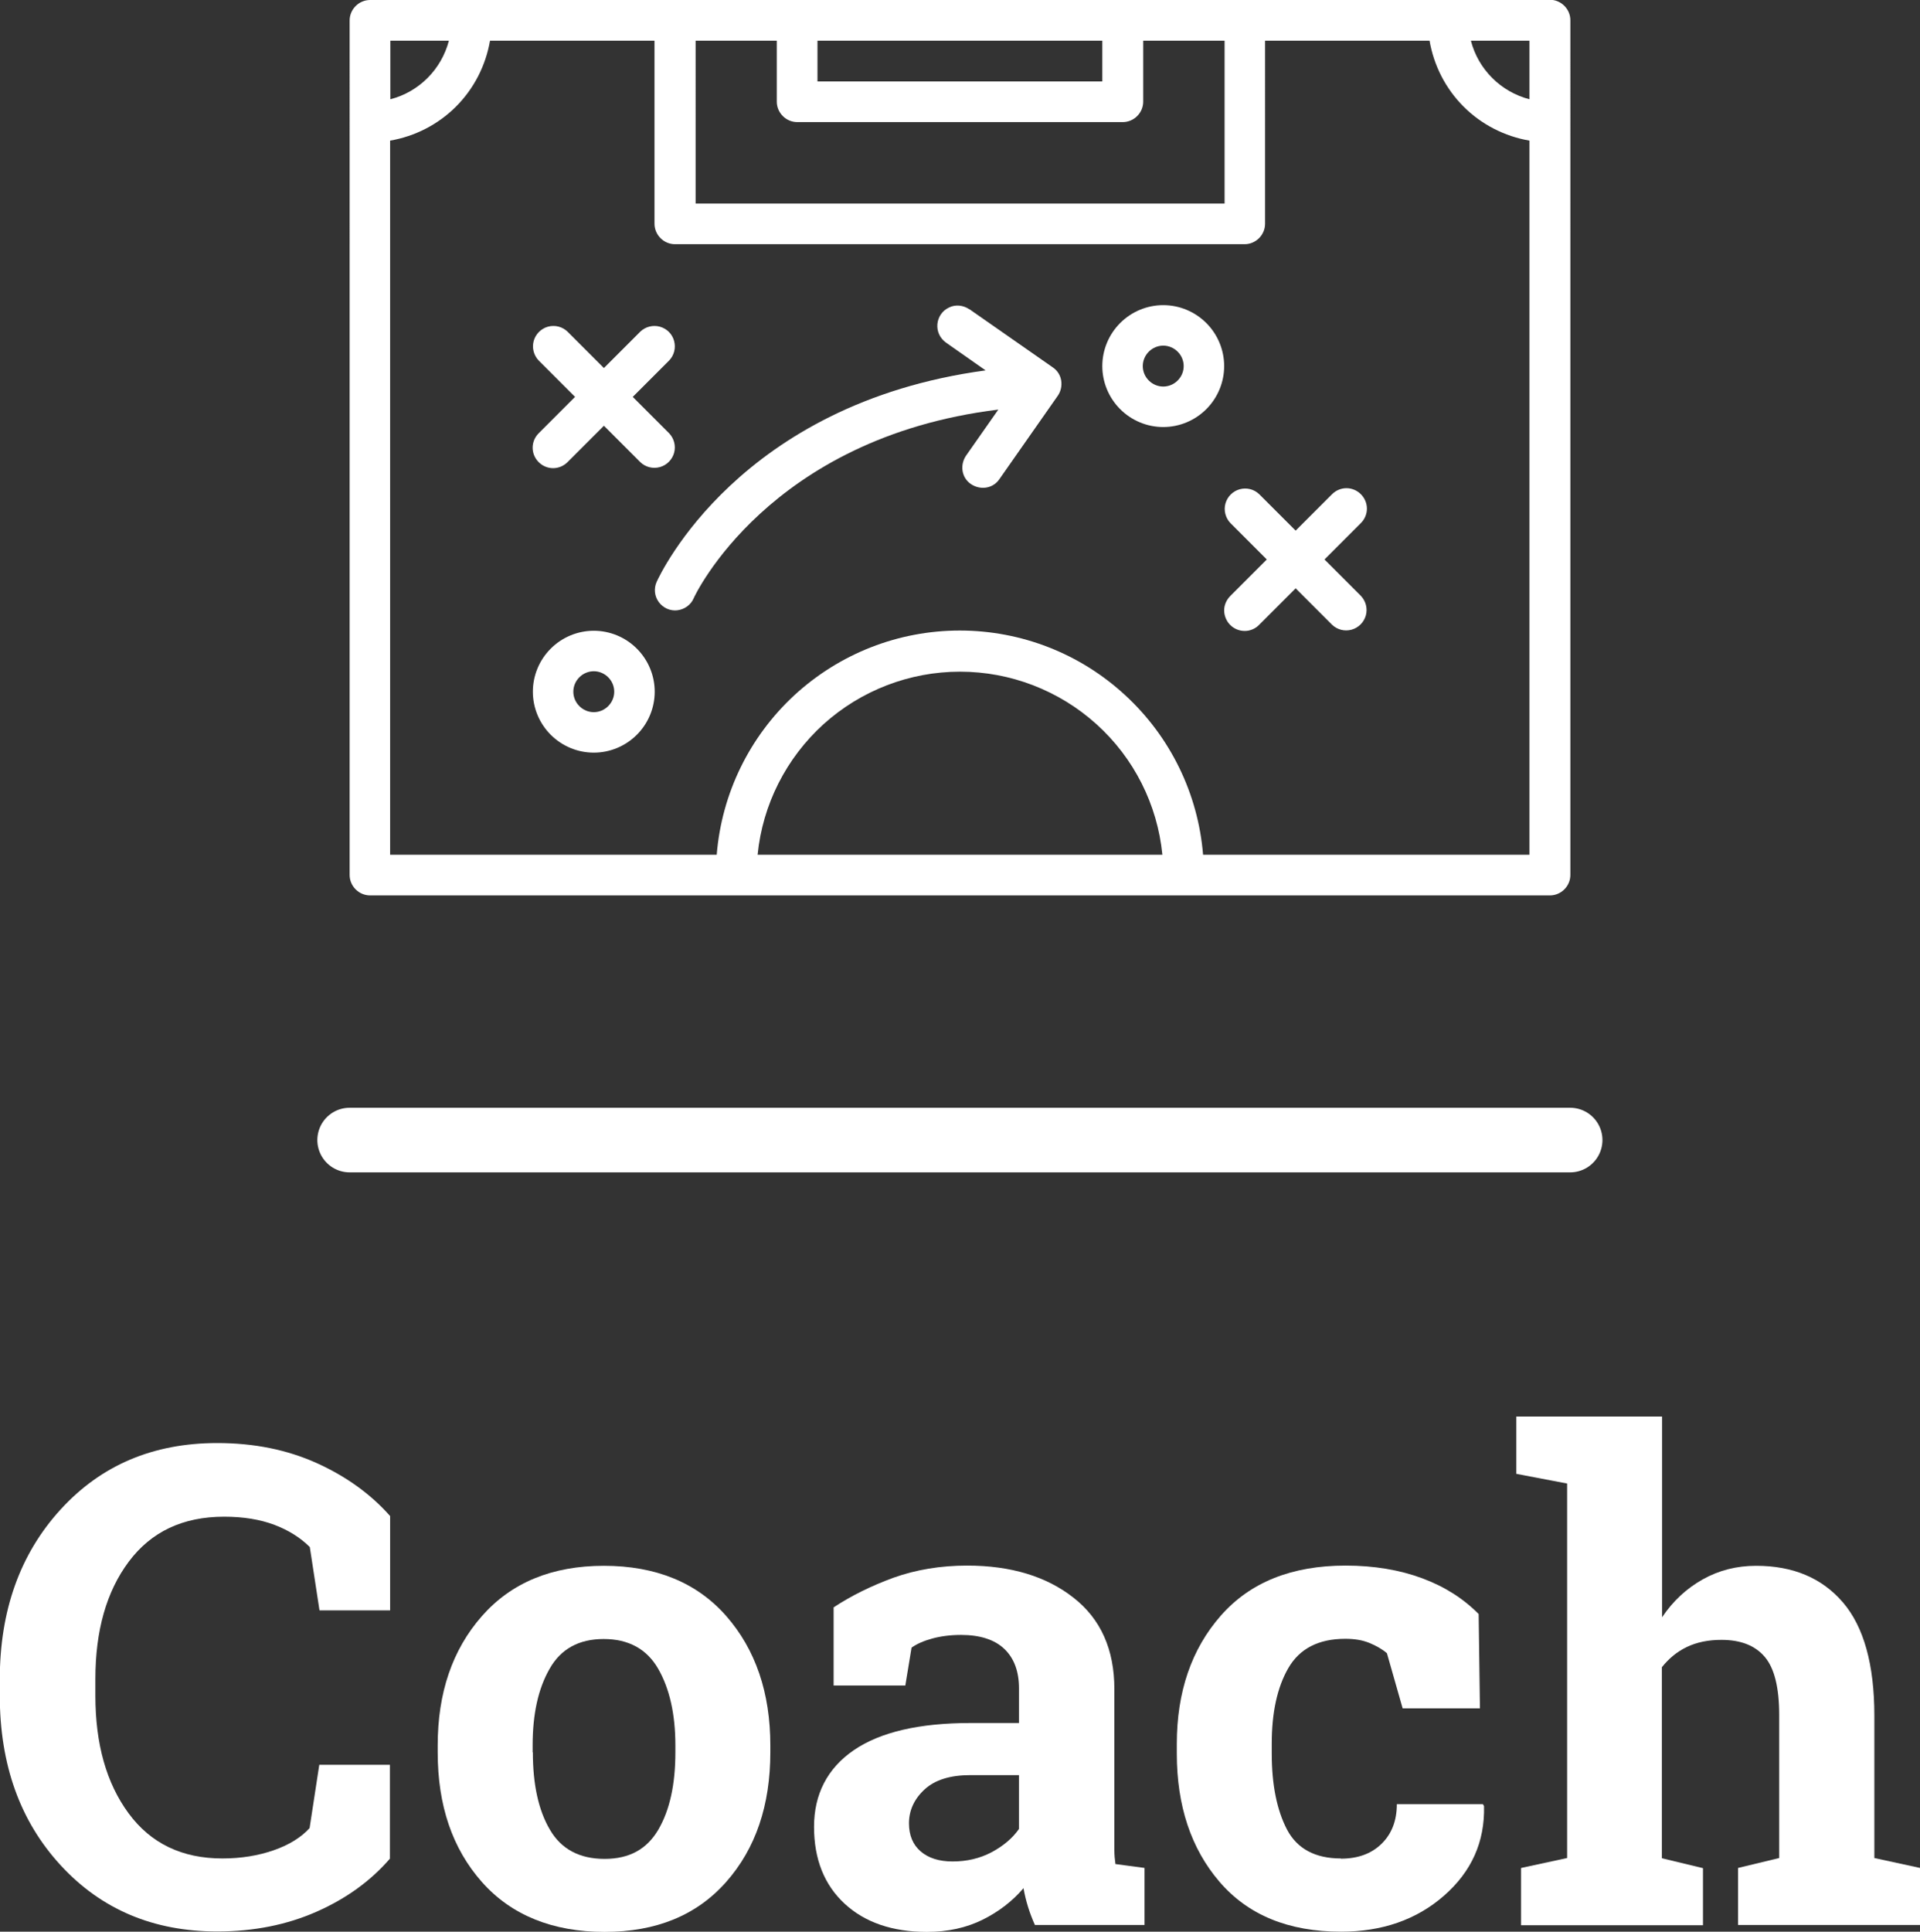 <svg xmlns="http://www.w3.org/2000/svg" id="Ebene_2" data-name="Ebene 2" viewBox="0 0 89.18 89.7"><rect x="0" y="0" width="89.18" height="89.7" fill="#333333" stroke="none"/><defs><style>      .cls-1 {        fill: #fff;      }      .cls-2 {        fill: none;        stroke: #fff;        stroke-linecap: round;        stroke-width: 3px;      }    </style></defs><g id="Ebene_1-2" data-name="Ebene 1"><g><g><path class="cls-1" d="M27.58,33.07c-.25,0-.49-.1-.67-.28-.18-.18-.28-.42-.28-.67s.1-.49,.28-.67,.42-.28,.67-.28,.49,.1,.67,.28c.18,.18,.28,.42,.28,.67s-.1,.49-.28,.67c-.18,.18-.42,.28-.67,.28m0-3.78c-.75,0-1.47,.3-2,.83-.53,.53-.83,1.25-.83,2s.3,1.47,.83,2c.53,.53,1.25,.83,2,.83s1.47-.3,2-.83c.53-.53,.83-1.25,.83-2s-.3-1.47-.83-2c-.53-.53-1.25-.83-2-.83"></path><path class="cls-1" d="M54.03,17.95c-.25,0-.49-.1-.67-.28-.18-.18-.28-.42-.28-.67s.1-.49,.28-.67c.18-.18,.42-.28,.67-.28s.49,.1,.67,.28c.18,.18,.28,.42,.28,.67s-.1,.49-.28,.67c-.18,.18-.42,.28-.67,.28m0-3.78c-.75,0-1.47,.3-2,.83-.53,.53-.83,1.25-.83,2s.3,1.47,.83,2c.53,.53,1.25,.83,2,.83s1.47-.3,2-.83c.53-.53,.83-1.25,.83-2s-.3-1.47-.83-2c-.53-.53-1.25-.83-2-.83"></path><path class="cls-1" d="M55.88,39.69c-.23-2.83-1.52-5.48-3.62-7.41-2.09-1.93-4.83-3-7.68-3s-5.58,1.07-7.68,3c-2.09,1.93-3.38,4.57-3.61,7.41h-15.17V6.53c1.16-.2,2.23-.75,3.06-1.58s1.38-1.9,1.58-3.06h7.64V10.39c0,.25,.1,.49,.28,.67s.42,.28,.67,.28h26.46c.25,0,.49-.1,.67-.28s.28-.42,.28-.67V1.89h7.64c.2,1.16,.75,2.23,1.58,3.06,.83,.83,1.9,1.38,3.06,1.58V39.69h-15.17Zm-20.69,0c.23-2.33,1.33-4.49,3.06-6.06,1.74-1.57,4-2.44,6.34-2.44s4.6,.87,6.34,2.44c1.74,1.57,2.83,3.73,3.06,6.06h-18.8ZM18.13,1.89h2.72c-.17,.65-.51,1.25-.99,1.73-.48,.48-1.07,.82-1.73,.99V1.89Zm17.95,0v2.83c0,.25,.1,.49,.28,.67s.42,.28,.67,.28h15.12c.25,0,.49-.1,.67-.28s.28-.42,.28-.67V1.89h3.78v7.56h-24.57V1.89h3.78Zm15.12,1.89h-13.23V1.89h13.23v1.89Zm19.84-1.89v2.72c-.65-.17-1.25-.51-1.73-.99-.48-.48-.82-1.07-.99-1.73h2.72Zm.94-1.89H17.19c-.25,0-.49,.1-.67,.28s-.28,.42-.28,.67V40.63c0,.25,.1,.49,.28,.67s.42,.28,.67,.28h54.8c.25,0,.49-.1,.67-.28s.28-.42,.28-.67V.94c0-.25-.1-.49-.28-.67s-.42-.28-.67-.28"></path><path class="cls-1" d="M25.02,21.46c.18,.18,.42,.28,.67,.28s.49-.1,.67-.28l1.69-1.69,1.69,1.69c.24,.23,.58,.32,.91,.23,.32-.09,.57-.34,.66-.66s0-.67-.23-.91l-1.69-1.69,1.69-1.69c.23-.24,.32-.58,.23-.91s-.34-.57-.66-.66c-.32-.09-.67,0-.91,.23l-1.69,1.69-1.69-1.69c-.24-.23-.58-.32-.91-.23-.32,.09-.57,.34-.66,.66-.09,.32,0,.67,.23,.91l1.69,1.69-1.69,1.69c-.18,.18-.28,.42-.28,.67s.1,.49,.28,.67Z"></path><path class="cls-1" d="M63.21,22.95c-.18-.18-.42-.28-.67-.28s-.49,.1-.67,.28l-1.69,1.69-1.69-1.69c-.24-.23-.58-.32-.91-.23-.32,.09-.57,.34-.66,.66-.09,.32,0,.67,.23,.91l1.69,1.69-1.69,1.69c-.18,.18-.29,.42-.29,.67,0,.25,.1,.5,.28,.68,.18,.18,.42,.28,.68,.28,.25,0,.5-.11,.67-.29l1.69-1.69,1.69,1.69c.24,.23,.58,.32,.91,.23,.32-.09,.57-.34,.66-.66,.09-.32,0-.67-.23-.91l-1.69-1.69,1.69-1.69c.18-.18,.28-.42,.28-.67s-.1-.49-.28-.67Z"></path><path class="cls-1" d="M45.02,14.36c-.28-.19-.64-.23-.94-.08-.31,.14-.51,.44-.54,.77-.03,.34,.12,.66,.4,.86l1.84,1.29c-11.44,1.54-15.12,9.47-15.28,9.82-.14,.31-.1,.67,.1,.94,.2,.27,.53,.42,.86,.38,.33-.04,.63-.25,.76-.56,.03-.08,3.46-7.45,14.15-8.76l-1.5,2.14c-.14,.21-.2,.46-.16,.71,.04,.25,.18,.47,.39,.61,.21,.14,.46,.2,.71,.16,.25-.04,.47-.18,.61-.39l2.71-3.87c.14-.2,.2-.46,.16-.71-.04-.25-.18-.47-.39-.61l-3.87-2.7Z"></path></g><g><path class="cls-1" d="M18.12,74.78h-3.28l-.45-2.94c-.43-.43-.98-.78-1.64-1.03-.66-.25-1.44-.38-2.34-.38-1.92,0-3.39,.7-4.43,2.09-1.04,1.39-1.55,3.21-1.55,5.45v.77c0,2.24,.51,4.06,1.54,5.46s2.48,2.1,4.36,2.1c.87,0,1.66-.13,2.38-.38s1.28-.6,1.67-1.03l.45-2.94h3.28v4.36c-.89,1.03-2.02,1.85-3.4,2.46-1.38,.61-2.92,.92-4.62,.92-2.96,0-5.38-1.02-7.27-3.07s-2.83-4.68-2.83-7.89v-.74c0-3.2,.94-5.83,2.82-7.89s4.3-3.09,7.28-3.09c1.71,0,3.24,.31,4.62,.93,1.37,.62,2.51,1.44,3.41,2.46v4.36Z"></path><path class="cls-1" d="M20.33,81.05c0-2.44,.68-4.44,2.05-6,1.37-1.56,3.26-2.34,5.67-2.34s4.32,.78,5.68,2.33,2.05,3.56,2.05,6.01v.32c0,2.46-.68,4.47-2.05,6.02-1.37,1.55-3.25,2.32-5.65,2.32s-4.33-.77-5.7-2.32c-1.37-1.55-2.05-3.55-2.05-6.02v-.32Zm4.42,.32c0,1.49,.26,2.69,.79,3.59,.52,.9,1.37,1.36,2.54,1.36s1.97-.46,2.5-1.36c.53-.91,.79-2.1,.79-3.59v-.32c0-1.45-.27-2.64-.8-3.56s-1.38-1.38-2.53-1.38-1.99,.46-2.51,1.38c-.53,.92-.79,2.1-.79,3.56v.32Z"></path><path class="cls-1" d="M48.07,89.39c-.12-.27-.23-.55-.32-.84-.09-.29-.16-.58-.21-.87-.52,.61-1.16,1.1-1.91,1.47-.75,.37-1.61,.56-2.58,.56-1.6,0-2.88-.44-3.82-1.31s-1.42-2.06-1.42-3.57,.62-2.72,1.85-3.56c1.23-.84,3.04-1.26,5.42-1.26h2.25v-1.61c0-.79-.23-1.4-.68-1.83s-1.13-.65-2.01-.65c-.5,0-.95,.06-1.35,.17s-.71,.25-.95,.42l-.29,1.76h-3.33v-3.63c.82-.54,1.75-1,2.79-1.38,1.04-.37,2.18-.56,3.41-.56,2.03,0,3.68,.5,4.94,1.49,1.27,.99,1.9,2.41,1.9,4.25v6.77c0,.25,0,.49,0,.71,0,.22,.02,.43,.05,.64l1.35,.18v2.65h-5.1Zm-3.83-2.95c.67,0,1.27-.14,1.82-.43,.54-.29,.97-.65,1.27-1.08v-2.5h-2.25c-.94,0-1.65,.22-2.13,.66-.48,.44-.73,.97-.73,1.58,0,.55,.18,.99,.54,1.3,.36,.31,.85,.47,1.49,.47Z"></path><path class="cls-1" d="M62.28,86.31c.79,0,1.42-.23,1.89-.69,.47-.46,.71-1.07,.71-1.84h4l.05,.09c.04,1.66-.58,3.04-1.86,4.16s-2.88,1.67-4.78,1.67c-2.44,0-4.32-.77-5.65-2.32-1.32-1.54-1.98-3.53-1.98-5.95v-.45c0-2.41,.68-4.4,2.04-5.95s3.29-2.33,5.8-2.33c1.32,0,2.51,.2,3.56,.59,1.05,.39,1.92,.95,2.62,1.66l.06,4.38h-3.59l-.73-2.56c-.22-.19-.5-.35-.82-.48-.32-.13-.69-.19-1.11-.19-1.25,0-2.13,.46-2.65,1.36s-.77,2.08-.77,3.51v.45c0,1.46,.24,2.64,.71,3.54,.47,.89,1.31,1.34,2.5,1.34Z"></path><path class="cls-1" d="M70.66,86.74l2.13-.46v-17.39l-2.36-.45v-2.66h6.77v9.32c.51-.76,1.14-1.34,1.89-1.76,.75-.42,1.57-.63,2.48-.63,1.72,0,3.06,.57,4.03,1.7,.97,1.13,1.46,2.89,1.46,5.26v6.61l2.12,.46v2.65h-8.45v-2.65l1.91-.46v-6.64c0-1.27-.22-2.17-.67-2.7-.45-.53-1.12-.79-2.01-.79-.62,0-1.15,.11-1.61,.33-.46,.22-.84,.54-1.16,.94v8.87l1.91,.46v2.65h-8.45v-2.65Z"></path></g><line class="cls-2" x1="16.24" y1="52.94" x2="72.93" y2="52.94"></line></g></g></svg>